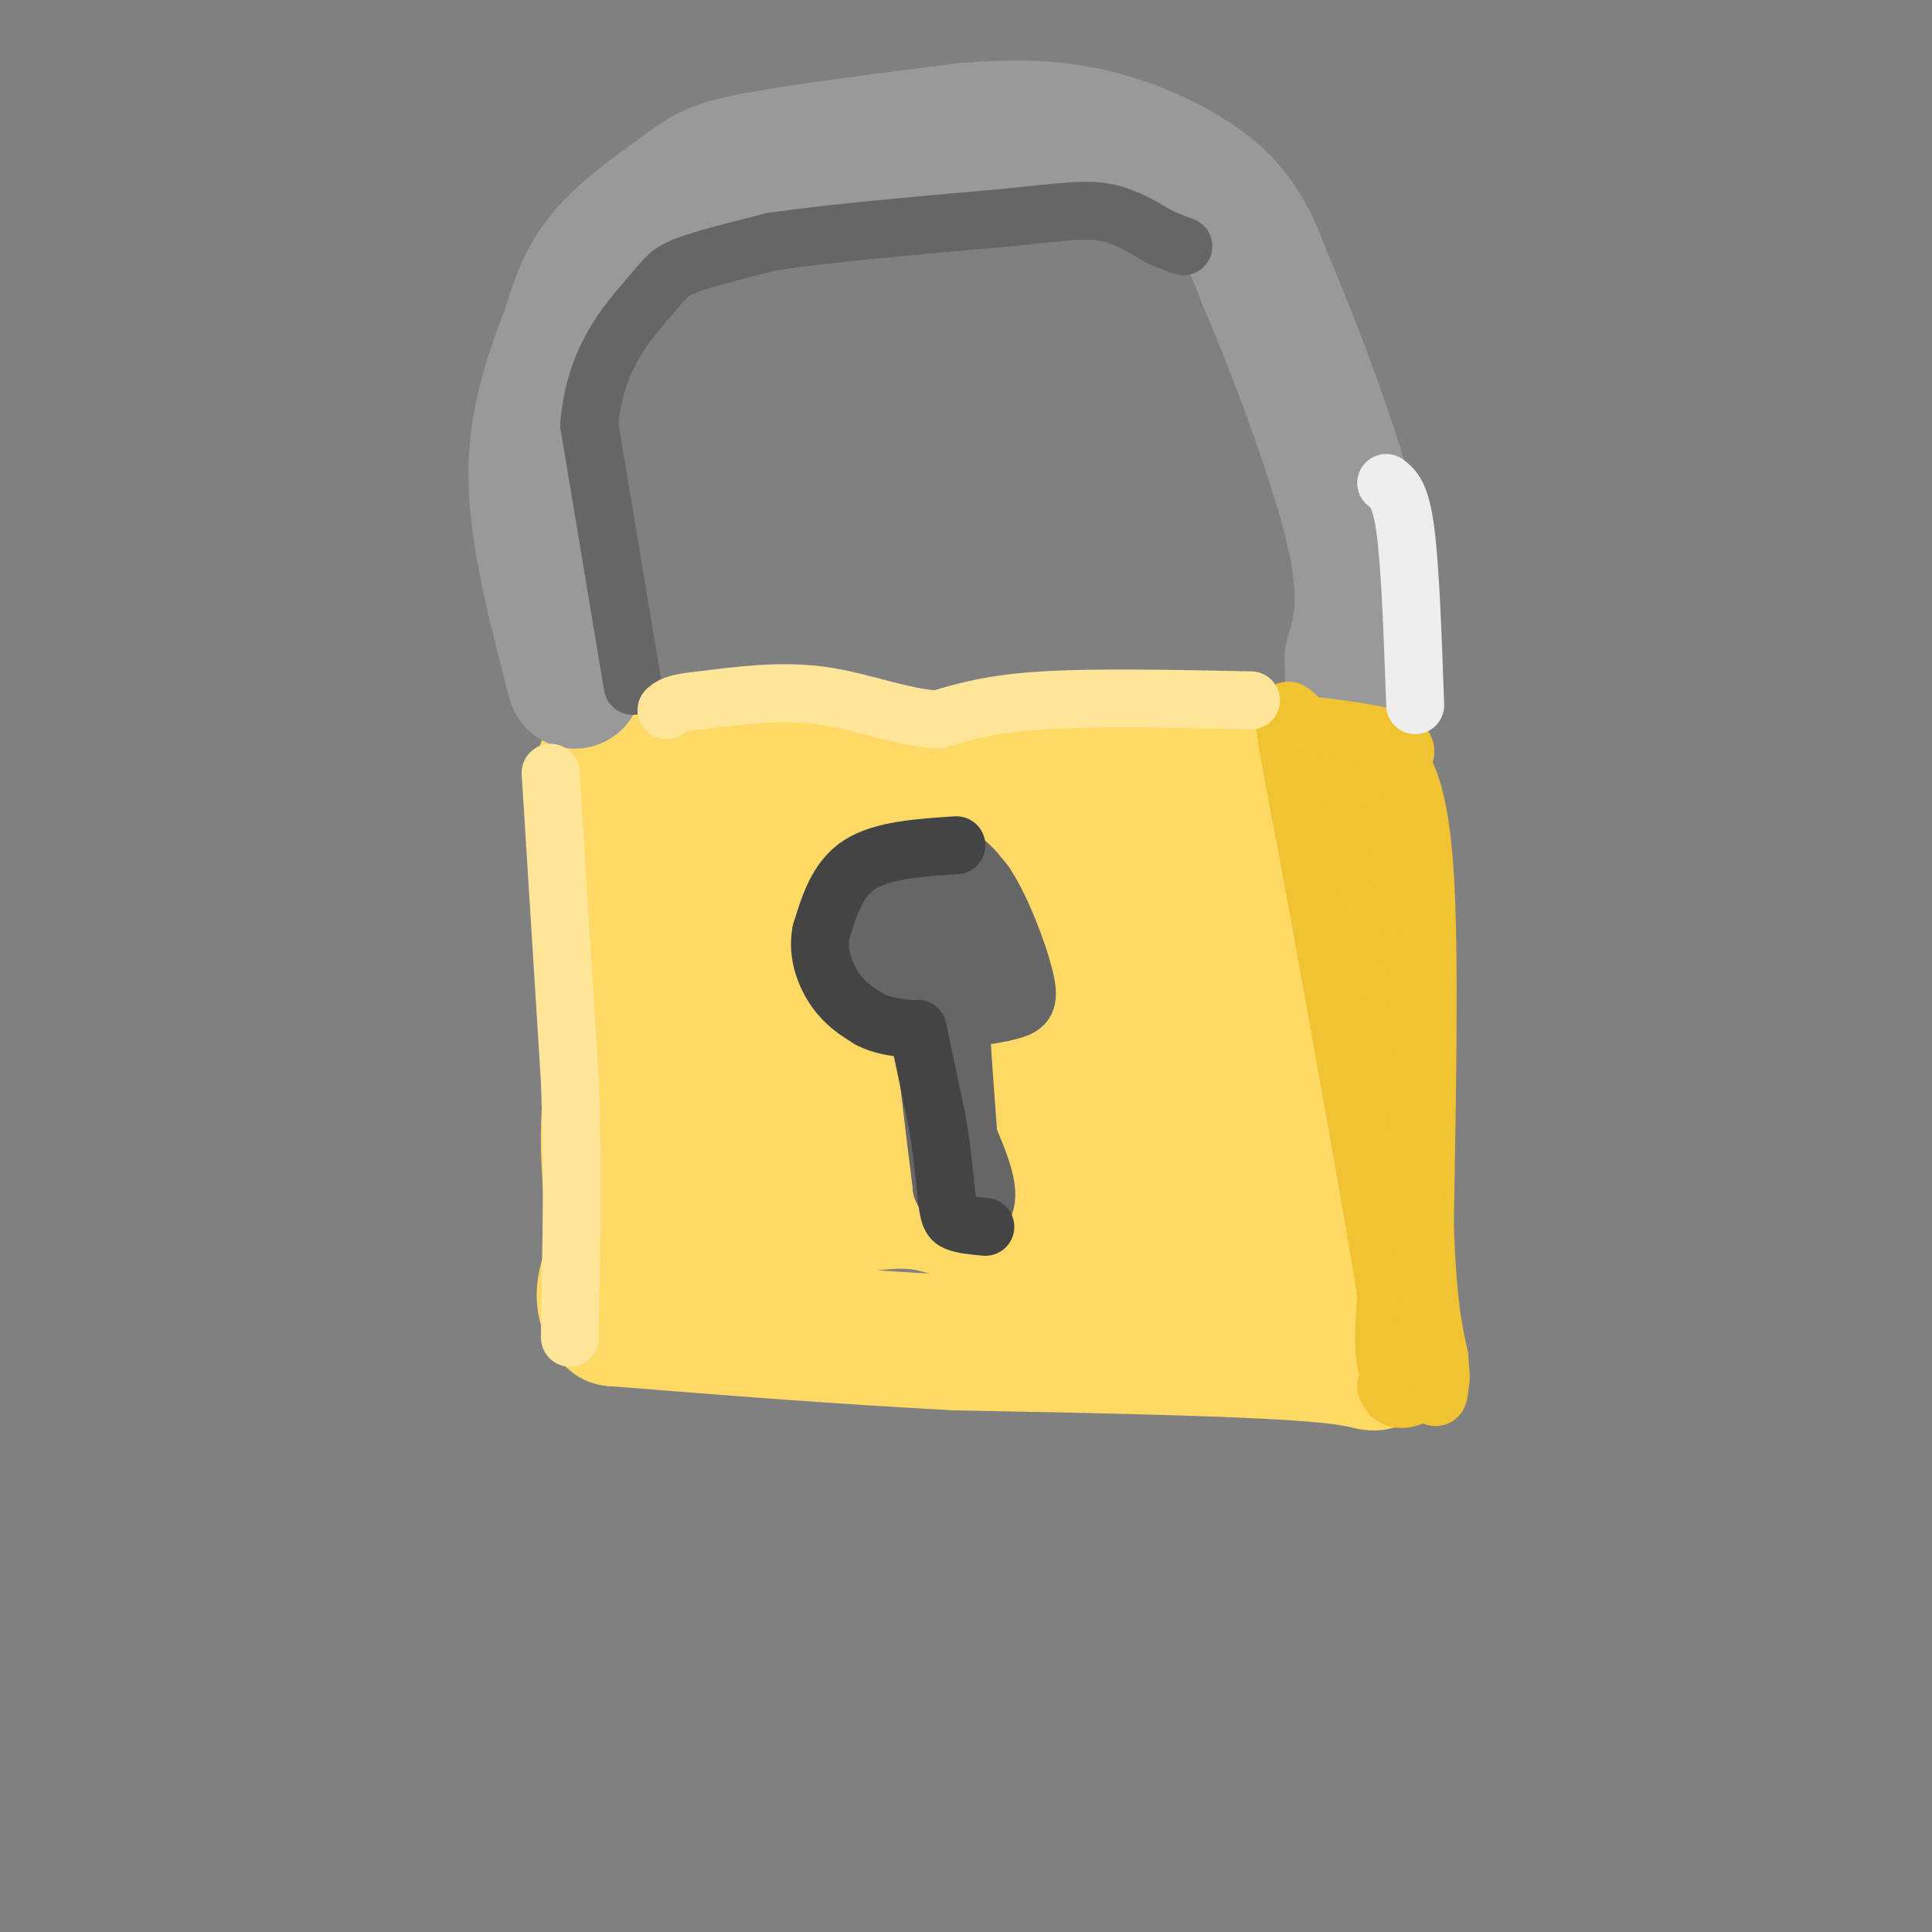 <svg viewBox='0 0 400 400' version='1.1' xmlns='http://www.w3.org/2000/svg' xmlns:xlink='http://www.w3.org/1999/xlink'><rect x="0" y="0" width="400" height="400" fill="#808080" stroke="none"/><g fill='none' stroke='rgb(255,217,102)' stroke-width='28' stroke-linecap='round' stroke-linejoin='round'><path d='M128,260c-1.083,-8.833 -2.167,-17.667 -2,-26c0.167,-8.333 1.583,-16.167 3,-24'/><path d='M129,210c0.167,-10.333 -0.917,-24.167 -2,-38'/><path d='M127,172c-1.357,-9.476 -3.750,-14.167 0,-15c3.750,-0.833 13.643,2.190 23,3c9.357,0.810 18.179,-0.595 27,-2'/><path d='M177,158c20.667,-0.500 58.833,-0.750 97,-1'/><path d='M274,157c16.833,17.833 10.417,62.917 4,108'/><path d='M278,265c4.178,20.489 12.622,17.711 0,16c-12.622,-1.711 -46.311,-2.356 -80,-3'/><path d='M198,278c-25.167,-1.333 -48.083,-3.167 -71,-5'/><path d='M127,273c-7.489,-7.622 9.289,-24.178 16,-41c6.711,-16.822 3.356,-33.911 0,-51'/><path d='M143,181c2.958,-9.038 10.352,-6.133 16,-3c5.648,3.133 9.549,6.494 18,7c8.451,0.506 21.451,-1.844 31,-1c9.549,0.844 15.648,4.881 25,4c9.352,-0.881 21.958,-6.680 27,-7c5.042,-0.320 2.521,4.840 0,10'/><path d='M260,191c1.048,8.131 3.667,23.458 5,37c1.333,13.542 1.381,25.298 -9,29c-10.381,3.702 -31.190,-0.649 -52,-5'/><path d='M204,252c-10.663,-1.909 -11.322,-4.182 -23,-3c-11.678,1.182 -34.375,5.818 -35,3c-0.625,-2.818 20.821,-13.091 32,-20c11.179,-6.909 12.089,-10.455 13,-14'/><path d='M191,218c3.202,-3.230 4.706,-4.306 3,-7c-1.706,-2.694 -6.622,-7.007 -12,-6c-5.378,1.007 -11.219,7.333 -15,11c-3.781,3.667 -5.503,4.676 -2,8c3.503,3.324 12.232,8.962 18,12c5.768,3.038 8.577,3.474 11,0c2.423,-3.474 4.460,-10.858 5,-15c0.540,-4.142 -0.417,-5.040 -3,-7c-2.583,-1.960 -6.791,-4.980 -11,-8'/><path d='M185,206c-3.006,-1.912 -5.022,-2.692 -12,-4c-6.978,-1.308 -18.917,-3.146 -21,0c-2.083,3.146 5.690,11.274 22,16c16.310,4.726 41.158,6.051 47,9c5.842,2.949 -7.321,7.522 -11,11c-3.679,3.478 2.125,5.859 6,7c3.875,1.141 5.821,1.040 8,0c2.179,-1.040 4.589,-3.020 7,-5'/><path d='M231,240c3.207,-3.151 7.724,-8.529 9,-14c1.276,-5.471 -0.688,-11.037 -3,-15c-2.312,-3.963 -4.973,-6.325 -13,-7c-8.027,-0.675 -21.419,0.337 -27,2c-5.581,1.663 -3.351,3.975 2,9c5.351,5.025 13.823,12.761 21,17c7.177,4.239 13.058,4.982 16,1c2.942,-3.982 2.946,-12.687 2,-13c-0.946,-0.313 -2.842,7.768 -2,14c0.842,6.232 4.421,10.616 8,15'/><path d='M244,249c2.024,2.726 3.084,2.043 4,-2c0.916,-4.043 1.689,-11.444 2,-20c0.311,-8.556 0.161,-18.265 -3,-28c-3.161,-9.735 -9.332,-19.496 -14,-24c-4.668,-4.504 -7.834,-3.752 -11,-3'/><path d='M222,172c-1.833,-0.500 -0.917,-0.250 0,0'/></g>
<g fill='none' stroke='rgb(153,153,153)' stroke-width='28' stroke-linecap='round' stroke-linejoin='round'><path d='M119,141c-3.917,-14.917 -7.833,-29.833 -8,-42c-0.167,-12.167 3.417,-21.583 7,-31'/><path d='M118,68c2.314,-7.995 4.600,-12.483 9,-17c4.400,-4.517 10.915,-9.062 15,-12c4.085,-2.938 5.738,-4.268 15,-6c9.262,-1.732 26.131,-3.866 43,-6'/><path d='M200,27c11.964,-0.988 20.375,-0.458 29,2c8.625,2.458 17.464,6.845 23,12c5.536,5.155 7.768,11.077 10,17'/><path d='M262,58c5.556,12.778 14.444,36.222 18,51c3.556,14.778 1.778,20.889 0,27'/><path d='M280,136c0.000,5.333 0.000,5.167 0,5'/></g>
<g fill='none' stroke='rgb(102,102,102)' stroke-width='12' stroke-linecap='round' stroke-linejoin='round'><path d='M131,142c0.000,0.000 -9.000,-54.000 -9,-54'/><path d='M122,88c1.060,-13.881 8.208,-21.583 12,-26c3.792,-4.417 4.226,-5.548 8,-7c3.774,-1.452 10.887,-3.226 18,-5'/><path d='M160,50c11.167,-1.667 30.083,-3.333 49,-5'/><path d='M209,45c11.578,-1.222 16.022,-1.778 20,-1c3.978,0.778 7.489,2.889 11,5'/><path d='M240,49c2.667,1.167 3.833,1.583 5,2'/></g>
<g fill='none' stroke='rgb(241,194,50)' stroke-width='12' stroke-linecap='round' stroke-linejoin='round'><path d='M283,158c3.022,5.044 6.044,10.089 8,14c1.956,3.911 2.844,6.689 3,19c0.156,12.311 -0.422,34.156 -1,56'/><path d='M293,247c1.178,17.422 4.622,32.978 5,39c0.378,6.022 -2.311,2.511 -5,-1'/><path d='M293,285c-0.500,-7.333 0.750,-25.167 2,-43'/><path d='M295,242c-1.964,-10.536 -7.875,-15.375 -10,-27c-2.125,-11.625 -0.464,-30.036 -1,-40c-0.536,-9.964 -3.268,-11.482 -6,-13'/><path d='M278,162c-2.000,-6.200 -4.000,-15.200 -3,-5c1.000,10.200 5.000,39.600 9,69'/><path d='M284,226c3.133,16.556 6.467,23.444 7,32c0.533,8.556 -1.733,18.778 -4,29'/><path d='M287,287c1.310,4.690 6.583,1.917 7,1c0.417,-0.917 -4.024,0.024 -6,-3c-1.976,-3.024 -1.488,-10.012 -1,-17'/><path d='M287,268c-2.667,-17.000 -8.833,-51.000 -15,-85'/><path d='M272,183c-3.844,-20.822 -5.956,-30.378 -6,-34c-0.044,-3.622 1.978,-1.311 4,1'/><path d='M270,150c4.533,0.600 13.867,1.600 18,3c4.133,1.400 3.067,3.200 2,5'/><path d='M290,158c1.422,2.689 3.978,6.911 5,23c1.022,16.089 0.511,44.044 0,72'/><path d='M295,253c0.500,16.667 1.750,22.333 3,28'/><path d='M298,281c0.500,5.500 0.250,5.250 0,5'/></g>
<g fill='none' stroke='rgb(102,102,102)' stroke-width='12' stroke-linecap='round' stroke-linejoin='round'><path d='M190,205c-2.786,-0.643 -5.571,-1.286 -7,-3c-1.429,-1.714 -1.500,-4.500 0,-9c1.500,-4.500 4.571,-10.714 7,-13c2.429,-2.286 4.214,-0.643 6,1'/><path d='M196,181c2.150,0.560 4.525,1.459 7,6c2.475,4.541 5.051,12.722 5,17c-0.051,4.278 -2.729,4.651 -6,4c-3.271,-0.651 -7.136,-2.325 -11,-4'/><path d='M191,204c-2.887,-1.935 -4.605,-4.773 -3,-6c1.605,-1.227 6.533,-0.844 8,-3c1.467,-2.156 -0.528,-6.850 -4,-7c-3.472,-0.150 -8.421,4.243 -9,7c-0.579,2.757 3.210,3.879 7,5'/><path d='M190,200c2.458,0.952 5.102,0.833 6,0c0.898,-0.833 0.049,-2.378 -1,-3c-1.049,-0.622 -2.300,-0.321 -3,2c-0.700,2.321 -0.850,6.660 -1,11'/><path d='M191,210c0.500,7.833 2.250,21.917 4,36'/><path d='M195,246c2.844,7.022 7.956,6.578 9,3c1.044,-3.578 -1.978,-10.289 -5,-17'/><path d='M199,232c-0.778,-8.244 -0.222,-20.356 0,-24c0.222,-3.644 0.111,1.178 0,6'/><path d='M199,214c0.333,5.667 1.167,16.833 2,28'/><path d='M191,202c-3.489,0.489 -6.978,0.978 -10,1c-3.022,0.022 -5.578,-0.422 -6,-4c-0.422,-3.578 1.289,-10.289 3,-17'/><path d='M178,182c3.578,-4.289 11.022,-6.511 16,-6c4.978,0.511 7.489,3.756 10,7'/><path d='M204,183c3.345,4.988 6.708,13.958 8,19c1.292,5.042 0.512,6.155 -2,7c-2.512,0.845 -6.756,1.423 -11,2'/><path d='M199,211c-4.012,0.548 -8.542,0.917 -13,0c-4.458,-0.917 -8.845,-3.119 -11,-5c-2.155,-1.881 -2.077,-3.440 -2,-5'/><path d='M173,201c-0.333,-0.833 -0.167,-0.417 0,0'/></g>
<g fill='none' stroke='rgb(68,68,68)' stroke-width='12' stroke-linecap='round' stroke-linejoin='round'><path d='M198,175c-7.667,0.500 -15.333,1.000 -20,4c-4.667,3.000 -6.333,8.500 -8,14'/><path d='M170,193c-0.889,4.578 0.889,9.022 3,12c2.111,2.978 4.556,4.489 7,6'/><path d='M180,211c2.500,1.333 5.250,1.667 8,2'/><path d='M190,213c0.000,0.000 4.000,19.000 4,19'/><path d='M194,232c1.000,5.833 1.500,10.917 2,16'/><path d='M196,248c0.489,3.556 0.711,4.444 2,5c1.289,0.556 3.644,0.778 6,1'/></g>
<g fill='none' stroke='rgb(255,229,153)' stroke-width='12' stroke-linecap='round' stroke-linejoin='round'><path d='M259,145c-16.083,-0.333 -32.167,-0.667 -43,0c-10.833,0.667 -16.417,2.333 -22,4'/><path d='M194,149c-7.644,-0.533 -15.756,-3.867 -24,-5c-8.244,-1.133 -16.622,-0.067 -25,1'/><path d='M145,145c-5.333,0.500 -6.167,1.250 -7,2'/><path d='M114,160c0.000,0.000 4.000,64.000 4,64'/><path d='M118,224c0.667,18.667 0.333,33.333 0,48'/><path d='M118,272c0.000,8.167 0.000,4.583 0,1'/></g>
<g fill='none' stroke='rgb(238,238,238)' stroke-width='12' stroke-linecap='round' stroke-linejoin='round'><path d='M293,146c-0.500,-14.167 -1.000,-28.333 -2,-36c-1.000,-7.667 -2.500,-8.833 -4,-10'/></g>
</svg>